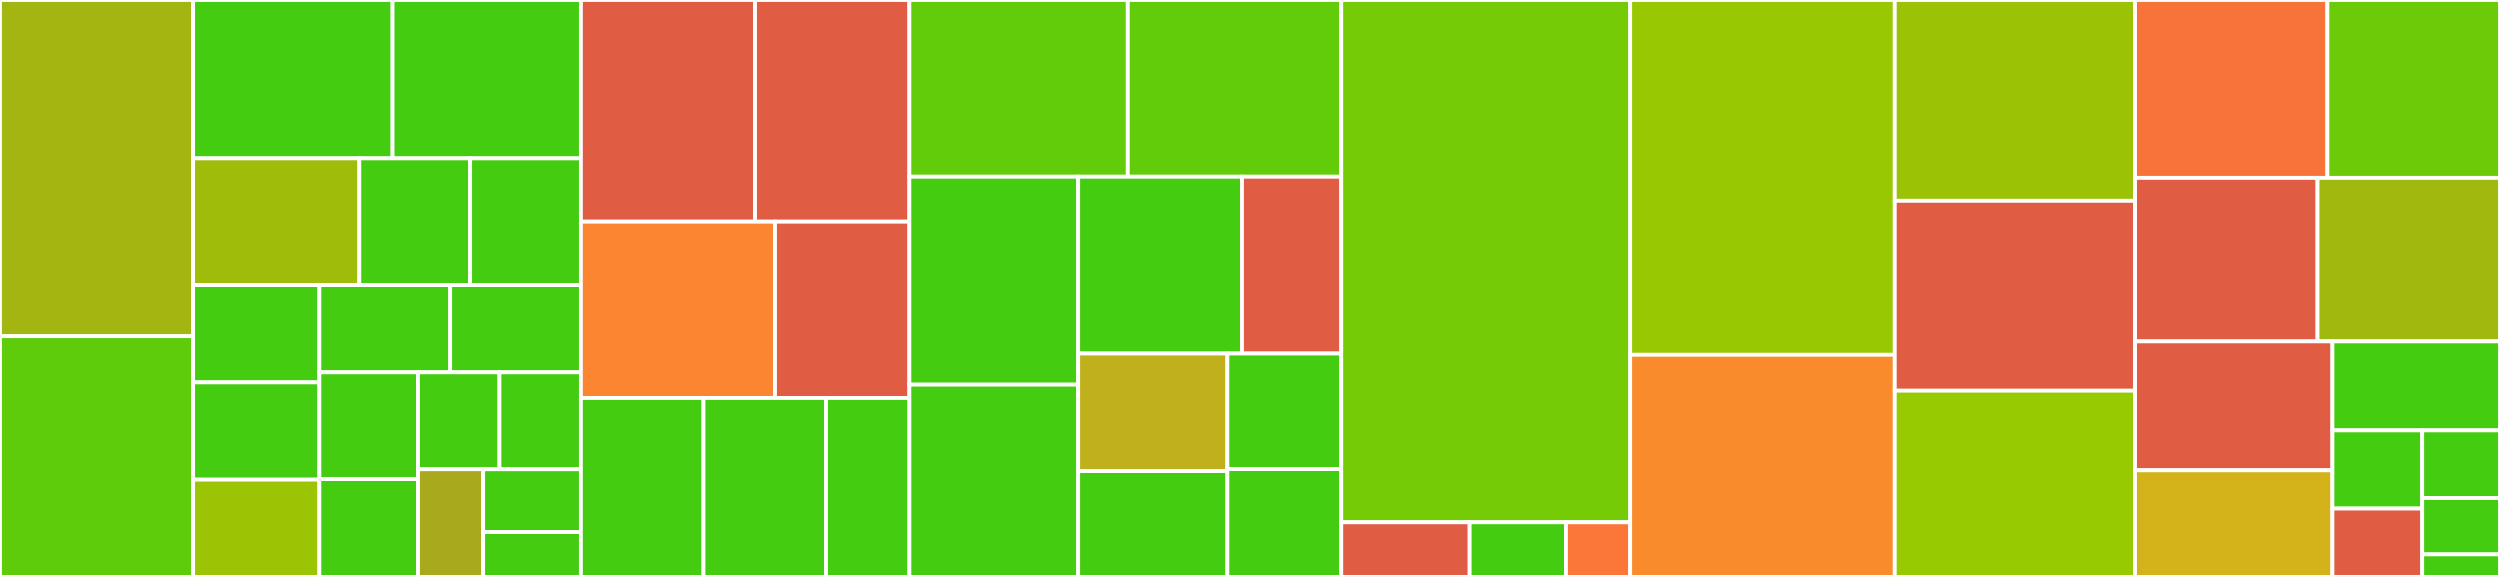 <svg baseProfile="full" width="650" height="150" viewBox="0 0 650 150" version="1.1"
xmlns="http://www.w3.org/2000/svg" xmlns:ev="http://www.w3.org/2001/xml-events"
xmlns:xlink="http://www.w3.org/1999/xlink">

<rect x="0" y="0" width="650" height="150" fill="#333333" stroke="none"/>

<style>rect.s{mask:url(#mask);}</style>
<defs>
  <pattern id="white" width="4" height="4" patternUnits="userSpaceOnUse" patternTransform="rotate(45)">
    <rect width="2" height="2" transform="translate(0,0)" fill="white"></rect>
  </pattern>
  <mask id="mask">
    <rect x="0" y="0" width="100%" height="100%" fill="url(#white)"></rect>
  </mask>
</defs>

<rect x="0" y="0" width="50.213" height="87.402" fill="#a2b511" stroke="white" stroke-width="1" class=" tooltipped" data-content="task/accuracy/accuracy.rb"><title>task/accuracy/accuracy.rb</title></rect>
<rect x="0" y="87.402" width="50.213" height="62.598" fill="#5fcc0b" stroke="white" stroke-width="1" class=" tooltipped" data-content="task/accuracy/onlyll.rb"><title>task/accuracy/onlyll.rb</title></rect>
<rect x="50.213" y="0" width="51.851" height="41.176" fill="#4c1" stroke="white" stroke-width="1" class=" tooltipped" data-content="task/accuracy/testcase.rb"><title>task/accuracy/testcase.rb</title></rect>
<rect x="102.064" y="0" width="48.97" height="41.176" fill="#4c1" stroke="white" stroke-width="1" class=" tooltipped" data-content="task/accuracy/stacktrace.rb"><title>task/accuracy/stacktrace.rb</title></rect>
<rect x="50.213" y="41.176" width="43.209" height="32.941" fill="#9fbc0b" stroke="white" stroke-width="1" class=" tooltipped" data-content="task/accuracy/memes.rb"><title>task/accuracy/memes.rb</title></rect>
<rect x="93.422" y="41.176" width="28.806" height="32.941" fill="#4c1" stroke="white" stroke-width="1" class=" tooltipped" data-content="task/accuracy/screenshots.rb"><title>task/accuracy/screenshots.rb</title></rect>
<rect x="122.228" y="41.176" width="28.806" height="32.941" fill="#4c1" stroke="white" stroke-width="1" class=" tooltipped" data-content="task/accuracy/servers.rb"><title>task/accuracy/servers.rb</title></rect>
<rect x="50.213" y="74.118" width="32.825" height="25.294" fill="#4c1" stroke="white" stroke-width="1" class=" tooltipped" data-content="task/accuracy/logs_link.rb"><title>task/accuracy/logs_link.rb</title></rect>
<rect x="50.213" y="99.412" width="32.825" height="25.294" fill="#4c1" stroke="white" stroke-width="1" class=" tooltipped" data-content="task/accuracy/records.rb"><title>task/accuracy/records.rb</title></rect>
<rect x="50.213" y="124.706" width="32.825" height="25.294" fill="#9bc405" stroke="white" stroke-width="1" class=" tooltipped" data-content="task/accuracy/requirement.rb"><title>task/accuracy/requirement.rb</title></rect>
<rect x="83.038" y="74.118" width="33.998" height="22.677" fill="#4c1" stroke="white" stroke-width="1" class=" tooltipped" data-content="task/accuracy/logs.rb"><title>task/accuracy/logs.rb</title></rect>
<rect x="117.036" y="74.118" width="33.998" height="22.677" fill="#4c1" stroke="white" stroke-width="1" class=" tooltipped" data-content="task/accuracy/wiki_url.rb"><title>task/accuracy/wiki_url.rb</title></rect>
<rect x="83.038" y="96.795" width="25.638" height="27.759" fill="#4c1" stroke="white" stroke-width="1" class=" tooltipped" data-content="task/accuracy/records_link.rb"><title>task/accuracy/records_link.rb</title></rect>
<rect x="83.038" y="124.554" width="25.638" height="25.446" fill="#4c1" stroke="white" stroke-width="1" class=" tooltipped" data-content="task/accuracy/has_label.rb"><title>task/accuracy/has_label.rb</title></rect>
<rect x="108.676" y="96.795" width="21.179" height="25.202" fill="#4c1" stroke="white" stroke-width="1" class=" tooltipped" data-content="task/accuracy/required.rb"><title>task/accuracy/required.rb</title></rect>
<rect x="129.855" y="96.795" width="21.179" height="25.202" fill="#4c1" stroke="white" stroke-width="1" class=" tooltipped" data-content="task/accuracy/wiki.rb"><title>task/accuracy/wiki.rb</title></rect>
<rect x="108.676" y="121.997" width="16.943" height="28.003" fill="#a9a91d" stroke="white" stroke-width="1" class=" tooltipped" data-content="task/accuracy/attachment.rb"><title>task/accuracy/attachment.rb</title></rect>
<rect x="125.619" y="121.997" width="25.415" height="16.335" fill="#4c1" stroke="white" stroke-width="1" class=" tooltipped" data-content="task/accuracy/affected_build.rb"><title>task/accuracy/affected_build.rb</title></rect>
<rect x="125.619" y="138.332" width="25.415" height="11.668" fill="#4c1" stroke="white" stroke-width="1" class=" tooltipped" data-content="task/accuracy/environment.rb"><title>task/accuracy/environment.rb</title></rect>
<rect x="151.034" y="0" width="45.273" height="57.639" fill="#e05d44" stroke="white" stroke-width="1" class=" tooltipped" data-content="task/svn/touch.rb"><title>task/svn/touch.rb</title></rect>
<rect x="196.307" y="0" width="40.128" height="57.639" fill="#e05d44" stroke="white" stroke-width="1" class=" tooltipped" data-content="task/svn/diff.rb"><title>task/svn/diff.rb</title></rect>
<rect x="151.034" y="57.639" width="50.464" height="45.833" fill="#fb8530" stroke="white" stroke-width="1" class=" tooltipped" data-content="task/svn/svn.rb"><title>task/svn/svn.rb</title></rect>
<rect x="201.499" y="57.639" width="34.937" height="45.833" fill="#e05d44" stroke="white" stroke-width="1" class=" tooltipped" data-content="task/svn/grep.rb"><title>task/svn/grep.rb</title></rect>
<rect x="151.034" y="103.472" width="31.866" height="46.528" fill="#4c1" stroke="white" stroke-width="1" class=" tooltipped" data-content="task/alert/alert.rb"><title>task/alert/alert.rb</title></rect>
<rect x="182.9" y="103.472" width="31.866" height="46.528" fill="#4c1" stroke="white" stroke-width="1" class=" tooltipped" data-content="task/alert/alertif.rb"><title>task/alert/alertif.rb</title></rect>
<rect x="214.766" y="103.472" width="21.669" height="46.528" fill="#4c1" stroke="white" stroke-width="1" class=" tooltipped" data-content="task/alert/changed_to.rb"><title>task/alert/changed_to.rb</title></rect>
<rect x="236.436" y="0" width="56.789" height="45.951" fill="#63cc0a" stroke="white" stroke-width="1" class=" tooltipped" data-content="task/propagate_down.rb"><title>task/propagate_down.rb</title></rect>
<rect x="293.224" y="0" width="55.498" height="45.951" fill="#63cc0a" stroke="white" stroke-width="1" class=" tooltipped" data-content="task/loading.rb"><title>task/loading.rb</title></rect>
<rect x="236.436" y="45.951" width="43.889" height="54.052" fill="#4c1" stroke="white" stroke-width="1" class=" tooltipped" data-content="task/micromanager.rb"><title>task/micromanager.rb</title></rect>
<rect x="236.436" y="100.002" width="43.889" height="49.998" fill="#4c1" stroke="white" stroke-width="1" class=" tooltipped" data-content="task/fix_version.rb"><title>task/fix_version.rb</title></rect>
<rect x="280.324" y="45.951" width="42.588" height="45.955" fill="#4c1" stroke="white" stroke-width="1" class=" tooltipped" data-content="task/assignment.rb"><title>task/assignment.rb</title></rect>
<rect x="322.912" y="45.951" width="25.811" height="45.955" fill="#e05d44" stroke="white" stroke-width="1" class=" tooltipped" data-content="task/confluence_ref.rb"><title>task/confluence_ref.rb</title></rect>
<rect x="280.324" y="91.906" width="38.793" height="30.576" fill="#c0b01b" stroke="white" stroke-width="1" class=" tooltipped" data-content="task/git/git.rb"><title>task/git/git.rb</title></rect>
<rect x="280.324" y="122.482" width="38.793" height="27.518" fill="#4c1" stroke="white" stroke-width="1" class=" tooltipped" data-content="task/savepoint.rb"><title>task/savepoint.rb</title></rect>
<rect x="319.117" y="91.906" width="29.605" height="30.049" fill="#4c1" stroke="white" stroke-width="1" class=" tooltipped" data-content="task/missing_comment.rb"><title>task/missing_comment.rb</title></rect>
<rect x="319.117" y="121.955" width="29.605" height="28.045" fill="#4c1" stroke="white" stroke-width="1" class=" tooltipped" data-content="task/echo.rb"><title>task/echo.rb</title></rect>
<rect x="348.723" y="0" width="75.122" height="135.789" fill="#74cb06" stroke="white" stroke-width="1" class=" tooltipped" data-content="system/jira.rb"><title>system/jira.rb</title></rect>
<rect x="348.723" y="135.789" width="33.387" height="14.211" fill="#e05d44" stroke="white" stroke-width="1" class=" tooltipped" data-content="system/synced.rb"><title>system/synced.rb</title></rect>
<rect x="382.11" y="135.789" width="25.041" height="14.211" fill="#4c1" stroke="white" stroke-width="1" class=" tooltipped" data-content="system/fake.rb"><title>system/fake.rb</title></rect>
<rect x="407.151" y="135.789" width="16.694" height="14.211" fill="#fa7739" stroke="white" stroke-width="1" class=" tooltipped" data-content="system/empty.rb"><title>system/empty.rb</title></rect>
<rect x="423.844" y="0" width="68.796" height="92.241" fill="#98c802" stroke="white" stroke-width="1" class=" tooltipped" data-content="model.rb"><title>model.rb</title></rect>
<rect x="423.844" y="92.241" width="68.796" height="57.759" fill="#f98b2c" stroke="white" stroke-width="1" class=" tooltipped" data-content="cc.rb"><title>cc.rb</title></rect>
<rect x="492.64" y="0" width="62.47" height="52.215" fill="#9cc206" stroke="white" stroke-width="1" class=" tooltipped" data-content="opts.rb"><title>opts.rb</title></rect>
<rect x="492.64" y="52.215" width="62.47" height="49.367" fill="#e05d44" stroke="white" stroke-width="1" class=" tooltipped" data-content="confluence.rb"><title>confluence.rb</title></rect>
<rect x="492.64" y="101.582" width="62.47" height="48.418" fill="#97ca00" stroke="white" stroke-width="1" class=" tooltipped" data-content="postman.rb"><title>postman.rb</title></rect>
<rect x="555.109" y="0" width="50.01" height="46.25" fill="#f7733a" stroke="white" stroke-width="1" class=" tooltipped" data-content="log.rb"><title>log.rb</title></rect>
<rect x="605.119" y="0" width="44.881" height="46.25" fill="#6ccb08" stroke="white" stroke-width="1" class=" tooltipped" data-content="cli/app.rb"><title>cli/app.rb</title></rect>
<rect x="555.109" y="46.25" width="47.445" height="42.5" fill="#e05d44" stroke="white" stroke-width="1" class=" tooltipped" data-content="exchange.rb"><title>exchange.rb</title></rect>
<rect x="602.555" y="46.25" width="47.445" height="42.5" fill="#a1b90e" stroke="white" stroke-width="1" class=" tooltipped" data-content="schedule.rb"><title>schedule.rb</title></rect>
<rect x="555.109" y="88.75" width="51.318" height="33.514" fill="#e05d44" stroke="white" stroke-width="1" class=" tooltipped" data-content="smtp.rb"><title>smtp.rb</title></rect>
<rect x="555.109" y="122.264" width="51.318" height="27.736" fill="#d3b319" stroke="white" stroke-width="1" class=" tooltipped" data-content="salt.rb"><title>salt.rb</title></rect>
<rect x="606.428" y="88.75" width="43.572" height="23.139" fill="#4c1" stroke="white" stroke-width="1" class=" tooltipped" data-content="allocated.rb"><title>allocated.rb</title></rect>
<rect x="606.428" y="111.889" width="23.342" height="20.326" fill="#4c1" stroke="white" stroke-width="1" class=" tooltipped" data-content="email.rb"><title>email.rb</title></rect>
<rect x="606.428" y="132.215" width="23.342" height="17.785" fill="#e05d44" stroke="white" stroke-width="1" class=" tooltipped" data-content="os.rb"><title>os.rb</title></rect>
<rect x="629.77" y="111.889" width="20.23" height="17.59" fill="#4c1" stroke="white" stroke-width="1" class=" tooltipped" data-content="requires.rb"><title>requires.rb</title></rect>
<rect x="629.77" y="129.479" width="20.23" height="14.658" fill="#4c1" stroke="white" stroke-width="1" class=" tooltipped" data-content="home.rb"><title>home.rb</title></rect>
<rect x="629.77" y="144.137" width="20.23" height="5.863" fill="#4c1" stroke="white" stroke-width="1" class=" tooltipped" data-content="version.rb"><title>version.rb</title></rect>
</svg>